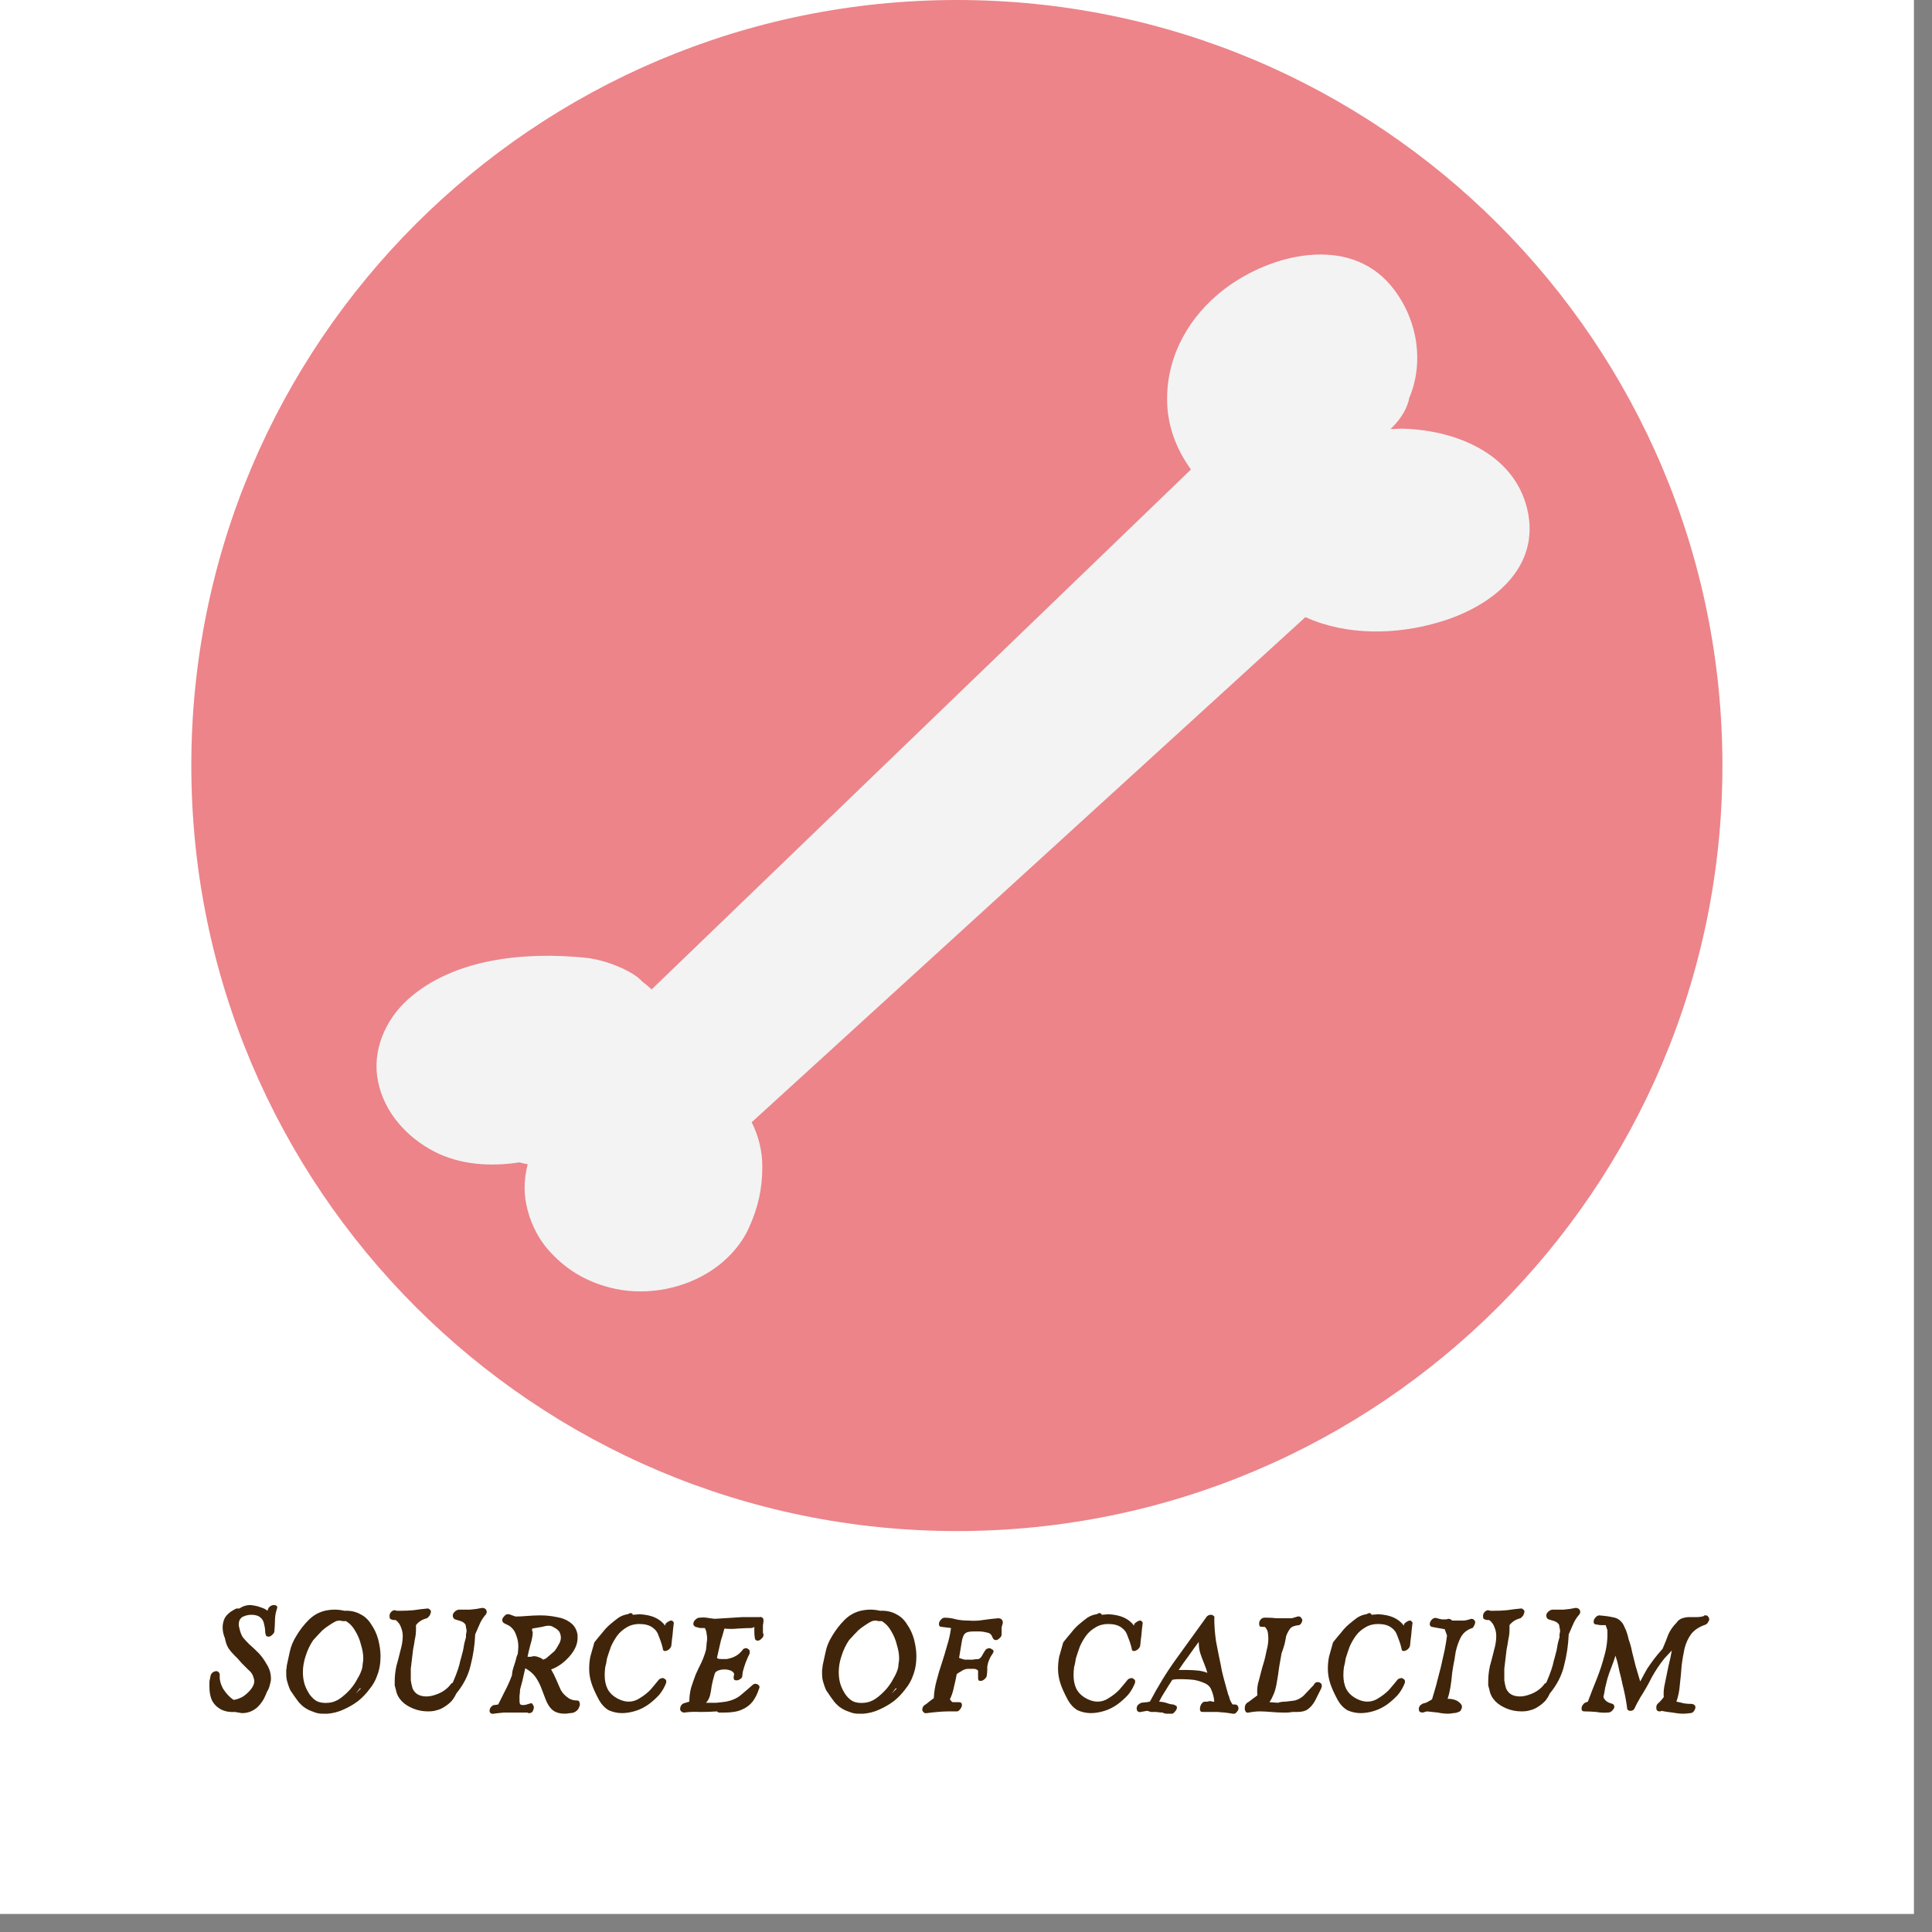 <svg version="1.0" preserveAspectRatio="xMidYMid meet" height="70" viewBox="0 0 52.5 52.5" zoomAndPan="magnify" width="70" xmlns:xlink="http://www.w3.org/1999/xlink" xmlns="http://www.w3.org/2000/svg"><rect x="0" y="0" width="52.5" height="52.5" fill="#808080" stroke="none"/><defs><g></g><clipPath id="6c678d99f6"><path clip-rule="nonzero" d="M 0 0 L 52.004 0 L 52.004 52.004 L 0 52.004 Z M 0 0"></path></clipPath><clipPath id="6fab4dbe70"><path clip-rule="nonzero" d="M 5.199 0 L 46.805 0 L 46.805 41.605 L 5.199 41.605 Z M 5.199 0"></path></clipPath><clipPath id="8f3f804471"><path clip-rule="nonzero" d="M 26.004 0 C 14.516 0 5.199 9.312 5.199 20.801 C 5.199 32.289 14.516 41.605 26.004 41.605 C 37.492 41.605 46.805 32.289 46.805 20.801 C 46.805 9.312 37.492 0 26.004 0 Z M 26.004 0"></path></clipPath><clipPath id="c7be909754"><path clip-rule="nonzero" d="M 10.102 6.375 L 42 6.375 L 42 35.352 L 10.102 35.352 Z M 10.102 6.375"></path></clipPath></defs><g clip-path="url(#6c678d99f6)"><path fill-rule="nonzero" fill-opacity="1" d="M 0 0 L 52.004 0 L 52.004 52.004 L 0 52.004 Z M 0 0" fill="#ffffff"></path><path fill-rule="nonzero" fill-opacity="1" d="M 0 0 L 52.004 0 L 52.004 52.004 L 0 52.004 Z M 0 0" fill="#ffffff"></path></g><g clip-path="url(#6fab4dbe70)"><g clip-path="url(#8f3f804471)"><path fill-rule="nonzero" fill-opacity="1" d="M 5.199 0 L 46.805 0 L 46.805 41.605 L 5.199 41.605 Z M 5.199 0" fill="#ec848a"></path></g></g><g clip-path="url(#c7be909754)"><path fill-rule="nonzero" fill-opacity="1" d="M 39.109 16.906 C 37.941 17.254 36.59 17.277 35.473 16.77 L 20.426 30.496 C 20.613 30.867 20.715 31.273 20.715 31.699 C 20.715 32.301 20.605 32.801 20.355 33.355 C 20.125 33.875 19.688 34.32 19.203 34.605 C 18.434 35.066 17.441 35.215 16.57 34.988 C 15.895 34.812 15.344 34.477 14.887 33.949 C 14.586 33.605 14.383 33.152 14.297 32.707 C 14.227 32.34 14.25 31.988 14.34 31.637 C 14.266 31.625 14.188 31.605 14.113 31.586 C 13.332 31.707 12.508 31.656 11.801 31.293 C 11.051 30.902 10.441 30.23 10.273 29.387 C 10.102 28.566 10.465 27.715 11.082 27.16 C 12.336 26.035 14.285 25.859 15.926 26.027 C 16.566 26.098 17.266 26.445 17.438 26.66 C 17.531 26.73 17.617 26.805 17.707 26.887 L 32.363 12.758 C 31.957 12.199 31.707 11.535 31.715 10.82 C 31.719 9.633 32.332 8.578 33.262 7.863 C 34.535 6.891 36.641 6.383 37.793 7.758 C 38.5 8.602 38.727 9.809 38.289 10.828 C 38.281 10.848 38.289 10.867 38.281 10.883 C 38.199 11.188 38.012 11.441 37.785 11.66 C 37.887 11.66 37.992 11.648 38.086 11.648 C 39.512 11.676 41.121 12.297 41.496 13.812 C 41.898 15.449 40.5 16.5 39.109 16.906 Z M 39.109 16.906" fill="#f3f3f3"></path></g><g fill-opacity="1" fill="#40250a"><g transform="translate(5.566, 46.521)"><g><path d="M 0.828 0 C 0.691 0.008 0.566 -0.008 0.453 -0.062 L 0.422 -0.078 C 0.316 -0.141 0.238 -0.223 0.188 -0.328 C 0.145 -0.43 0.125 -0.547 0.125 -0.672 C 0.125 -0.723 0.125 -0.773 0.125 -0.828 C 0.133 -0.879 0.145 -0.93 0.156 -0.984 C 0.164 -1.023 0.188 -1.055 0.219 -1.078 C 0.25 -1.098 0.281 -1.109 0.312 -1.109 C 0.344 -1.109 0.363 -1.098 0.375 -1.078 C 0.395 -1.066 0.406 -1.039 0.406 -1 C 0.395 -0.883 0.426 -0.758 0.5 -0.625 C 0.582 -0.5 0.676 -0.398 0.781 -0.328 C 0.852 -0.336 0.93 -0.363 1.016 -0.406 C 1.098 -0.457 1.172 -0.52 1.234 -0.594 C 1.305 -0.676 1.344 -0.758 1.344 -0.844 C 1.344 -0.863 1.336 -0.891 1.328 -0.922 C 1.305 -1.016 1.258 -1.086 1.188 -1.141 C 1.125 -1.203 1.062 -1.266 1 -1.328 L 0.891 -1.453 L 0.812 -1.531 C 0.75 -1.594 0.691 -1.66 0.641 -1.734 C 0.598 -1.805 0.566 -1.895 0.547 -2 C 0.504 -2.102 0.484 -2.203 0.484 -2.297 C 0.484 -2.391 0.504 -2.477 0.547 -2.562 C 0.598 -2.645 0.68 -2.719 0.797 -2.781 L 0.859 -2.812 L 0.938 -2.812 C 1.031 -2.875 1.129 -2.906 1.234 -2.906 C 1.348 -2.895 1.441 -2.875 1.516 -2.844 C 1.598 -2.82 1.66 -2.789 1.703 -2.75 L 1.719 -2.797 C 1.727 -2.828 1.75 -2.852 1.781 -2.875 C 1.812 -2.895 1.844 -2.906 1.875 -2.906 C 1.938 -2.906 1.969 -2.879 1.969 -2.828 C 1.969 -2.816 1.961 -2.805 1.953 -2.797 C 1.953 -2.785 1.953 -2.781 1.953 -2.781 C 1.922 -2.688 1.906 -2.586 1.906 -2.484 C 1.906 -2.391 1.898 -2.297 1.891 -2.203 C 1.891 -2.16 1.867 -2.125 1.828 -2.094 C 1.797 -2.062 1.766 -2.047 1.734 -2.047 C 1.711 -2.047 1.691 -2.051 1.672 -2.062 C 1.66 -2.082 1.648 -2.113 1.641 -2.156 C 1.641 -2.238 1.629 -2.316 1.609 -2.391 C 1.598 -2.461 1.566 -2.52 1.516 -2.562 C 1.461 -2.613 1.379 -2.641 1.266 -2.641 C 1.172 -2.641 1.086 -2.617 1.016 -2.578 C 0.953 -2.535 0.922 -2.469 0.922 -2.375 C 0.922 -2.352 0.926 -2.32 0.938 -2.281 C 0.957 -2.188 0.988 -2.102 1.031 -2.031 C 1.082 -1.969 1.141 -1.906 1.203 -1.844 C 1.266 -1.789 1.332 -1.727 1.406 -1.656 C 1.508 -1.562 1.598 -1.445 1.672 -1.312 C 1.754 -1.188 1.797 -1.051 1.797 -0.906 C 1.797 -0.852 1.785 -0.797 1.766 -0.734 C 1.754 -0.672 1.727 -0.609 1.688 -0.547 L 1.656 -0.469 C 1.602 -0.332 1.52 -0.211 1.406 -0.109 C 1.289 -0.016 1.16 0.031 1.016 0.031 C 0.984 0.031 0.953 0.023 0.922 0.016 C 0.891 0.016 0.859 0.008 0.828 0 Z M 0.828 0"></path></g></g><g transform="translate(7.653, 46.521)"><g><path d="M 1.25 0.047 C 1.195 0.047 1.148 0.047 1.109 0.047 C 1.023 0.047 0.945 0.031 0.875 0 C 0.781 -0.031 0.703 -0.066 0.641 -0.109 C 0.578 -0.148 0.516 -0.207 0.453 -0.281 C 0.391 -0.363 0.316 -0.469 0.234 -0.594 C 0.203 -0.664 0.176 -0.738 0.156 -0.812 C 0.133 -0.883 0.125 -0.961 0.125 -1.047 C 0.125 -1.078 0.125 -1.109 0.125 -1.141 C 0.133 -1.18 0.141 -1.223 0.141 -1.266 L 0.219 -1.625 C 0.25 -1.781 0.312 -1.93 0.406 -2.078 C 0.5 -2.234 0.609 -2.375 0.734 -2.5 C 0.859 -2.625 1.004 -2.707 1.172 -2.75 C 1.266 -2.77 1.352 -2.781 1.438 -2.781 C 1.531 -2.781 1.617 -2.77 1.703 -2.75 C 1.867 -2.758 2.016 -2.727 2.141 -2.656 C 2.266 -2.594 2.363 -2.5 2.438 -2.375 C 2.52 -2.258 2.582 -2.125 2.625 -1.969 C 2.664 -1.812 2.688 -1.66 2.688 -1.516 C 2.688 -1.316 2.656 -1.141 2.594 -0.984 C 2.551 -0.859 2.484 -0.738 2.391 -0.625 C 2.305 -0.508 2.203 -0.398 2.078 -0.297 C 1.953 -0.203 1.816 -0.125 1.672 -0.062 C 1.535 0 1.395 0.035 1.25 0.047 Z M 1.281 -0.25 C 1.383 -0.258 1.484 -0.297 1.578 -0.359 C 1.68 -0.43 1.773 -0.516 1.859 -0.609 C 1.941 -0.703 2.008 -0.801 2.062 -0.906 C 2.125 -1.008 2.164 -1.102 2.188 -1.188 C 2.195 -1.227 2.203 -1.27 2.203 -1.312 C 2.211 -1.352 2.219 -1.398 2.219 -1.453 C 2.219 -1.578 2.195 -1.703 2.156 -1.828 C 2.125 -1.961 2.07 -2.086 2 -2.203 C 1.938 -2.316 1.852 -2.406 1.75 -2.469 C 1.719 -2.469 1.688 -2.469 1.656 -2.469 C 1.625 -2.477 1.598 -2.484 1.578 -2.484 C 1.547 -2.484 1.516 -2.477 1.484 -2.469 C 1.453 -2.457 1.406 -2.43 1.344 -2.391 C 1.258 -2.336 1.18 -2.281 1.109 -2.219 C 1.047 -2.156 0.961 -2.066 0.859 -1.953 C 0.773 -1.828 0.707 -1.688 0.656 -1.531 C 0.602 -1.375 0.578 -1.223 0.578 -1.078 C 0.578 -0.961 0.594 -0.852 0.625 -0.75 C 0.656 -0.656 0.703 -0.562 0.766 -0.469 C 0.836 -0.375 0.91 -0.312 0.984 -0.281 C 1.066 -0.25 1.164 -0.238 1.281 -0.25 Z M 2.016 -0.5 C 2.047 -0.531 2.07 -0.555 2.094 -0.578 C 2.113 -0.598 2.133 -0.617 2.156 -0.641 L 2.125 -0.641 Z M 2.016 -0.5"></path></g></g></g><g fill-opacity="1" fill="#40250a"><g transform="translate(10.46, 46.521)"><g><path d="M 1.641 -0.156 C 1.566 -0.102 1.488 -0.066 1.406 -0.047 C 1.332 -0.023 1.254 -0.016 1.172 -0.016 C 1.035 -0.016 0.898 -0.039 0.766 -0.094 C 0.641 -0.145 0.535 -0.211 0.453 -0.297 C 0.367 -0.391 0.316 -0.492 0.297 -0.609 C 0.285 -0.648 0.273 -0.688 0.266 -0.719 C 0.266 -0.758 0.266 -0.801 0.266 -0.844 C 0.266 -0.969 0.281 -1.102 0.312 -1.25 C 0.352 -1.395 0.391 -1.535 0.422 -1.672 C 0.461 -1.805 0.484 -1.938 0.484 -2.062 C 0.484 -2.145 0.469 -2.223 0.438 -2.297 C 0.414 -2.367 0.375 -2.43 0.312 -2.484 L 0.281 -2.5 L 0.219 -2.5 C 0.188 -2.508 0.16 -2.52 0.141 -2.531 C 0.129 -2.551 0.125 -2.578 0.125 -2.609 C 0.125 -2.641 0.133 -2.672 0.156 -2.703 C 0.188 -2.742 0.223 -2.766 0.266 -2.766 C 0.297 -2.754 0.32 -2.75 0.344 -2.75 C 0.363 -2.75 0.391 -2.75 0.422 -2.75 C 0.535 -2.75 0.656 -2.754 0.781 -2.766 C 0.906 -2.785 1.031 -2.801 1.156 -2.812 C 1.188 -2.812 1.207 -2.801 1.219 -2.781 C 1.238 -2.77 1.25 -2.754 1.25 -2.734 C 1.25 -2.703 1.238 -2.664 1.219 -2.625 C 1.195 -2.594 1.172 -2.566 1.141 -2.547 C 1.016 -2.516 0.914 -2.453 0.844 -2.359 C 0.844 -2.336 0.844 -2.316 0.844 -2.297 C 0.844 -2.273 0.844 -2.254 0.844 -2.234 C 0.844 -2.141 0.832 -2.051 0.812 -1.969 C 0.801 -1.883 0.785 -1.797 0.766 -1.703 L 0.719 -1.312 C 0.719 -1.281 0.711 -1.238 0.703 -1.188 C 0.703 -1.145 0.703 -1.094 0.703 -1.031 C 0.703 -0.977 0.703 -0.922 0.703 -0.859 C 0.711 -0.797 0.727 -0.723 0.75 -0.641 C 0.789 -0.555 0.844 -0.5 0.906 -0.469 C 0.969 -0.438 1.039 -0.422 1.125 -0.422 C 1.207 -0.422 1.289 -0.438 1.375 -0.469 C 1.469 -0.5 1.551 -0.539 1.625 -0.594 C 1.695 -0.645 1.754 -0.703 1.797 -0.766 L 1.844 -0.797 C 1.906 -0.941 1.953 -1.062 1.984 -1.156 C 2.016 -1.25 2.035 -1.328 2.047 -1.391 C 2.066 -1.453 2.082 -1.508 2.094 -1.562 C 2.113 -1.625 2.129 -1.691 2.141 -1.766 C 2.148 -1.836 2.172 -1.926 2.203 -2.031 C 2.203 -2.051 2.203 -2.078 2.203 -2.109 C 2.211 -2.141 2.219 -2.172 2.219 -2.203 C 2.219 -2.234 2.211 -2.266 2.203 -2.297 C 2.203 -2.328 2.195 -2.352 2.188 -2.375 C 2.164 -2.414 2.125 -2.445 2.062 -2.469 C 2 -2.488 1.945 -2.504 1.906 -2.516 C 1.863 -2.535 1.844 -2.57 1.844 -2.625 C 1.844 -2.656 1.859 -2.688 1.891 -2.719 C 1.922 -2.75 1.957 -2.77 2 -2.781 C 2.102 -2.781 2.207 -2.781 2.312 -2.781 C 2.426 -2.789 2.535 -2.805 2.641 -2.828 C 2.68 -2.828 2.711 -2.816 2.734 -2.797 C 2.754 -2.773 2.766 -2.75 2.766 -2.719 C 2.766 -2.688 2.754 -2.66 2.734 -2.641 C 2.66 -2.555 2.602 -2.461 2.562 -2.359 C 2.52 -2.266 2.484 -2.18 2.453 -2.109 C 2.441 -1.816 2.398 -1.535 2.328 -1.266 C 2.266 -0.992 2.133 -0.738 1.938 -0.5 C 1.906 -0.426 1.863 -0.359 1.812 -0.297 C 1.758 -0.242 1.703 -0.195 1.641 -0.156 Z M 1.641 -0.156"></path></g></g></g><g fill-opacity="1" fill="#40250a"><g transform="translate(13.179, 46.521)"><g><path d="M 0.234 0.047 C 0.203 0.055 0.176 0.051 0.156 0.031 C 0.133 0.02 0.125 0 0.125 -0.031 C 0.125 -0.062 0.133 -0.094 0.156 -0.125 C 0.188 -0.164 0.219 -0.188 0.25 -0.188 L 0.359 -0.203 C 0.422 -0.328 0.484 -0.453 0.547 -0.578 C 0.617 -0.711 0.68 -0.852 0.734 -1 C 0.734 -1.02 0.738 -1.062 0.75 -1.125 C 0.77 -1.195 0.789 -1.266 0.812 -1.328 C 0.832 -1.391 0.848 -1.445 0.859 -1.5 C 0.879 -1.551 0.891 -1.578 0.891 -1.578 C 0.898 -1.648 0.906 -1.719 0.906 -1.781 C 0.906 -1.895 0.883 -2 0.844 -2.094 C 0.812 -2.195 0.75 -2.281 0.656 -2.344 L 0.531 -2.406 C 0.488 -2.426 0.469 -2.457 0.469 -2.5 C 0.469 -2.531 0.484 -2.562 0.516 -2.594 C 0.547 -2.633 0.578 -2.656 0.609 -2.656 C 0.617 -2.656 0.633 -2.656 0.656 -2.656 L 0.828 -2.594 C 0.922 -2.594 1.023 -2.598 1.141 -2.609 C 1.254 -2.617 1.375 -2.625 1.5 -2.625 C 1.656 -2.625 1.805 -2.609 1.953 -2.578 C 2.098 -2.555 2.223 -2.504 2.328 -2.422 C 2.43 -2.348 2.492 -2.238 2.516 -2.094 C 2.516 -2.082 2.516 -2.066 2.516 -2.047 C 2.516 -2.035 2.516 -2.023 2.516 -2.016 C 2.516 -1.891 2.477 -1.77 2.406 -1.656 C 2.332 -1.539 2.238 -1.438 2.125 -1.344 C 2.02 -1.258 1.91 -1.195 1.797 -1.156 C 1.848 -1.07 1.895 -0.977 1.938 -0.875 C 1.977 -0.781 2.02 -0.688 2.062 -0.594 C 2.113 -0.508 2.176 -0.441 2.25 -0.391 C 2.32 -0.336 2.406 -0.312 2.5 -0.312 C 2.531 -0.312 2.551 -0.301 2.562 -0.281 C 2.57 -0.258 2.578 -0.238 2.578 -0.219 C 2.578 -0.195 2.578 -0.188 2.578 -0.188 C 2.555 -0.102 2.52 -0.047 2.469 -0.016 C 2.426 0.016 2.375 0.031 2.312 0.031 C 2.258 0.039 2.211 0.047 2.172 0.047 C 2.035 0.047 1.926 0.016 1.844 -0.047 C 1.758 -0.117 1.691 -0.223 1.641 -0.359 C 1.598 -0.473 1.555 -0.582 1.516 -0.688 C 1.473 -0.789 1.422 -0.883 1.359 -0.969 C 1.297 -1.051 1.207 -1.125 1.094 -1.188 L 1.016 -0.844 L 0.953 -0.609 C 0.953 -0.547 0.945 -0.488 0.938 -0.438 C 0.938 -0.383 0.938 -0.344 0.938 -0.312 C 0.938 -0.27 0.941 -0.238 0.953 -0.219 C 0.961 -0.195 0.992 -0.188 1.047 -0.188 C 1.086 -0.188 1.148 -0.203 1.234 -0.234 C 1.266 -0.242 1.285 -0.234 1.297 -0.203 C 1.316 -0.18 1.328 -0.156 1.328 -0.125 C 1.328 -0.094 1.316 -0.055 1.297 -0.016 C 1.273 0.016 1.242 0.031 1.203 0.031 C 1.191 0.031 1.18 0.031 1.172 0.031 C 1.172 0.031 1.164 0.023 1.156 0.016 L 1.016 0.016 C 0.984 0.016 0.945 0.016 0.906 0.016 C 0.875 0.016 0.836 0.016 0.797 0.016 C 0.703 0.016 0.609 0.016 0.516 0.016 C 0.422 0.023 0.328 0.035 0.234 0.047 Z M 1.578 -1.422 L 1.656 -1.453 L 1.891 -1.656 C 1.93 -1.707 1.969 -1.766 2 -1.828 C 2.039 -1.891 2.062 -1.953 2.062 -2.016 C 2.062 -2.078 2.047 -2.133 2.016 -2.188 C 1.973 -2.238 1.926 -2.273 1.875 -2.297 C 1.832 -2.328 1.785 -2.344 1.734 -2.344 C 1.68 -2.344 1.617 -2.332 1.547 -2.312 C 1.473 -2.301 1.383 -2.285 1.281 -2.266 C 1.281 -2.242 1.281 -2.223 1.281 -2.203 C 1.289 -2.191 1.297 -2.18 1.297 -2.172 C 1.297 -2.066 1.273 -1.953 1.234 -1.828 C 1.203 -1.711 1.176 -1.602 1.156 -1.5 C 1.188 -1.5 1.219 -1.5 1.25 -1.5 C 1.281 -1.508 1.305 -1.516 1.328 -1.516 C 1.379 -1.516 1.426 -1.504 1.469 -1.484 C 1.508 -1.473 1.547 -1.453 1.578 -1.422 Z M 1.578 -1.422"></path></g></g></g><g fill-opacity="1" fill="#40250a"><g transform="translate(15.885, 46.521)"><g><path d="M 0.391 -0.328 C 0.297 -0.504 0.227 -0.656 0.188 -0.781 C 0.145 -0.914 0.125 -1.047 0.125 -1.172 C 0.125 -1.273 0.133 -1.383 0.156 -1.5 C 0.188 -1.613 0.223 -1.742 0.266 -1.891 L 0.328 -1.969 C 0.367 -2.02 0.422 -2.082 0.484 -2.156 C 0.547 -2.238 0.613 -2.312 0.688 -2.375 C 0.77 -2.445 0.848 -2.508 0.922 -2.562 C 1.004 -2.613 1.086 -2.645 1.172 -2.656 C 1.211 -2.676 1.238 -2.688 1.25 -2.688 C 1.281 -2.688 1.301 -2.672 1.312 -2.641 L 1.5 -2.656 C 1.676 -2.645 1.816 -2.613 1.922 -2.562 C 2.035 -2.508 2.125 -2.438 2.188 -2.344 C 2.188 -2.383 2.207 -2.414 2.25 -2.438 C 2.289 -2.469 2.328 -2.484 2.359 -2.484 C 2.379 -2.484 2.395 -2.473 2.406 -2.453 C 2.426 -2.441 2.43 -2.422 2.422 -2.391 C 2.41 -2.297 2.398 -2.195 2.391 -2.094 C 2.379 -2 2.367 -1.906 2.359 -1.812 C 2.359 -1.781 2.336 -1.742 2.297 -1.703 C 2.254 -1.672 2.219 -1.656 2.188 -1.656 C 2.145 -1.656 2.125 -1.68 2.125 -1.734 C 2.094 -1.859 2.055 -1.969 2.016 -2.062 C 1.984 -2.164 1.926 -2.242 1.844 -2.297 C 1.758 -2.359 1.641 -2.391 1.484 -2.391 C 1.359 -2.391 1.242 -2.359 1.141 -2.297 C 1.047 -2.242 0.961 -2.172 0.891 -2.078 C 0.828 -1.992 0.77 -1.895 0.719 -1.781 C 0.676 -1.664 0.641 -1.555 0.609 -1.453 C 0.598 -1.367 0.582 -1.289 0.562 -1.219 C 0.551 -1.145 0.547 -1.07 0.547 -1 C 0.547 -0.863 0.57 -0.738 0.625 -0.625 C 0.688 -0.508 0.789 -0.414 0.938 -0.344 C 1.031 -0.301 1.117 -0.281 1.203 -0.281 C 1.305 -0.281 1.406 -0.312 1.5 -0.375 C 1.602 -0.438 1.695 -0.508 1.781 -0.594 C 1.863 -0.688 1.941 -0.781 2.016 -0.875 C 2.035 -0.895 2.051 -0.906 2.062 -0.906 C 2.082 -0.914 2.102 -0.922 2.125 -0.922 C 2.145 -0.922 2.164 -0.91 2.188 -0.891 C 2.207 -0.879 2.219 -0.863 2.219 -0.844 C 2.219 -0.82 2.219 -0.805 2.219 -0.797 C 2.176 -0.68 2.113 -0.57 2.031 -0.469 C 1.945 -0.375 1.848 -0.285 1.734 -0.203 C 1.629 -0.129 1.516 -0.07 1.391 -0.031 C 1.266 0.008 1.141 0.031 1.016 0.031 C 0.891 0.031 0.77 0.004 0.656 -0.047 C 0.551 -0.109 0.461 -0.203 0.391 -0.328 Z M 0.391 -0.328"></path></g></g></g><g fill-opacity="1" fill="#40250a"><g transform="translate(18.357, 46.521)"><g><path d="M 0.234 0.016 C 0.203 0.016 0.176 0.004 0.156 -0.016 C 0.133 -0.035 0.125 -0.055 0.125 -0.078 C 0.125 -0.148 0.156 -0.203 0.219 -0.234 L 0.375 -0.281 C 0.375 -0.414 0.391 -0.539 0.422 -0.656 C 0.461 -0.781 0.504 -0.898 0.547 -1.016 C 0.598 -1.129 0.648 -1.238 0.703 -1.344 C 0.754 -1.457 0.797 -1.57 0.828 -1.688 C 0.836 -1.758 0.844 -1.816 0.844 -1.859 C 0.852 -1.91 0.859 -1.957 0.859 -2 C 0.859 -2.039 0.852 -2.082 0.844 -2.125 C 0.844 -2.164 0.828 -2.219 0.797 -2.281 C 0.754 -2.281 0.711 -2.281 0.672 -2.281 C 0.629 -2.289 0.586 -2.301 0.547 -2.312 C 0.504 -2.332 0.484 -2.359 0.484 -2.391 C 0.484 -2.43 0.5 -2.469 0.531 -2.5 C 0.57 -2.539 0.609 -2.562 0.641 -2.562 C 0.711 -2.57 0.781 -2.57 0.844 -2.562 C 0.914 -2.551 0.988 -2.539 1.062 -2.531 L 1.812 -2.578 C 1.852 -2.578 1.895 -2.578 1.938 -2.578 C 1.977 -2.578 2.02 -2.578 2.062 -2.578 C 2.102 -2.578 2.141 -2.578 2.172 -2.578 C 2.203 -2.578 2.238 -2.578 2.281 -2.578 C 2.312 -2.586 2.336 -2.582 2.359 -2.562 C 2.379 -2.551 2.391 -2.523 2.391 -2.484 C 2.391 -2.441 2.383 -2.398 2.375 -2.359 C 2.375 -2.316 2.375 -2.27 2.375 -2.219 C 2.375 -2.195 2.375 -2.176 2.375 -2.156 C 2.383 -2.133 2.391 -2.113 2.391 -2.094 C 2.391 -2.051 2.367 -2.016 2.328 -1.984 C 2.297 -1.953 2.266 -1.938 2.234 -1.938 C 2.191 -1.938 2.164 -1.957 2.156 -2 C 2.145 -2.062 2.141 -2.125 2.141 -2.188 C 2.141 -2.207 2.141 -2.227 2.141 -2.25 C 2.141 -2.27 2.141 -2.289 2.141 -2.312 C 2.109 -2.289 2.078 -2.281 2.047 -2.281 C 1.93 -2.281 1.812 -2.273 1.688 -2.266 C 1.57 -2.254 1.453 -2.254 1.328 -2.266 C 1.305 -2.191 1.285 -2.117 1.266 -2.047 C 1.242 -1.984 1.223 -1.906 1.203 -1.812 C 1.18 -1.719 1.156 -1.602 1.125 -1.469 C 1.145 -1.445 1.191 -1.438 1.266 -1.438 C 1.285 -1.438 1.305 -1.438 1.328 -1.438 C 1.348 -1.438 1.367 -1.438 1.391 -1.438 C 1.492 -1.457 1.57 -1.484 1.625 -1.516 C 1.688 -1.547 1.75 -1.598 1.812 -1.672 C 1.832 -1.711 1.867 -1.734 1.922 -1.734 C 1.941 -1.734 1.961 -1.723 1.984 -1.703 C 2.004 -1.691 2.016 -1.672 2.016 -1.641 C 2.016 -1.617 2.016 -1.602 2.016 -1.594 C 1.973 -1.508 1.938 -1.426 1.906 -1.344 C 1.875 -1.258 1.848 -1.176 1.828 -1.094 L 1.812 -0.969 C 1.812 -0.938 1.789 -0.91 1.75 -0.891 C 1.719 -0.867 1.688 -0.859 1.656 -0.859 C 1.633 -0.859 1.613 -0.863 1.594 -0.875 C 1.582 -0.895 1.578 -0.922 1.578 -0.953 L 1.594 -1.031 C 1.582 -1.07 1.551 -1.102 1.5 -1.125 C 1.445 -1.145 1.391 -1.156 1.328 -1.156 C 1.266 -1.156 1.207 -1.145 1.156 -1.125 C 1.102 -1.102 1.07 -1.07 1.062 -1.031 C 1.031 -0.926 1.004 -0.82 0.984 -0.719 C 0.973 -0.625 0.957 -0.535 0.938 -0.453 C 0.914 -0.367 0.879 -0.301 0.828 -0.25 C 0.922 -0.25 1.016 -0.25 1.109 -0.25 C 1.203 -0.258 1.289 -0.27 1.375 -0.281 C 1.531 -0.312 1.66 -0.367 1.766 -0.453 C 1.879 -0.547 1.988 -0.641 2.094 -0.734 C 2.113 -0.754 2.141 -0.766 2.172 -0.766 C 2.203 -0.766 2.227 -0.754 2.25 -0.734 C 2.27 -0.723 2.281 -0.703 2.281 -0.672 C 2.281 -0.648 2.273 -0.633 2.266 -0.625 C 2.223 -0.488 2.164 -0.375 2.094 -0.281 C 2.02 -0.188 1.922 -0.113 1.797 -0.062 C 1.68 -0.008 1.523 0.016 1.328 0.016 C 1.305 0.016 1.285 0.016 1.266 0.016 C 1.242 0.016 1.219 0.016 1.188 0.016 C 1.164 0.016 1.145 0.004 1.125 -0.016 C 0.977 -0.004 0.828 0 0.672 0 C 0.523 -0.008 0.379 -0.004 0.234 0.016 Z M 0.234 0.016"></path></g></g></g><g fill-opacity="1" fill="#40250a"><g transform="translate(20.875, 46.521)"><g></g></g></g><g fill-opacity="1" fill="#40250a"><g transform="translate(22.214, 46.521)"><g><path d="M 1.25 0.047 C 1.195 0.047 1.148 0.047 1.109 0.047 C 1.023 0.047 0.945 0.031 0.875 0 C 0.781 -0.031 0.703 -0.066 0.641 -0.109 C 0.578 -0.148 0.516 -0.207 0.453 -0.281 C 0.391 -0.363 0.316 -0.469 0.234 -0.594 C 0.203 -0.664 0.176 -0.738 0.156 -0.812 C 0.133 -0.883 0.125 -0.961 0.125 -1.047 C 0.125 -1.078 0.125 -1.109 0.125 -1.141 C 0.133 -1.18 0.141 -1.223 0.141 -1.266 L 0.219 -1.625 C 0.25 -1.781 0.312 -1.93 0.406 -2.078 C 0.5 -2.234 0.609 -2.375 0.734 -2.5 C 0.859 -2.625 1.004 -2.707 1.172 -2.75 C 1.266 -2.77 1.352 -2.781 1.438 -2.781 C 1.531 -2.781 1.617 -2.77 1.703 -2.75 C 1.867 -2.758 2.016 -2.727 2.141 -2.656 C 2.266 -2.594 2.363 -2.5 2.438 -2.375 C 2.52 -2.258 2.582 -2.125 2.625 -1.969 C 2.664 -1.812 2.688 -1.66 2.688 -1.516 C 2.688 -1.316 2.656 -1.141 2.594 -0.984 C 2.551 -0.859 2.484 -0.738 2.391 -0.625 C 2.305 -0.508 2.203 -0.398 2.078 -0.297 C 1.953 -0.203 1.816 -0.125 1.672 -0.062 C 1.535 0 1.395 0.035 1.25 0.047 Z M 1.281 -0.25 C 1.383 -0.258 1.484 -0.297 1.578 -0.359 C 1.68 -0.43 1.773 -0.516 1.859 -0.609 C 1.941 -0.703 2.008 -0.801 2.062 -0.906 C 2.125 -1.008 2.164 -1.102 2.188 -1.188 C 2.195 -1.227 2.203 -1.27 2.203 -1.312 C 2.211 -1.352 2.219 -1.398 2.219 -1.453 C 2.219 -1.578 2.195 -1.703 2.156 -1.828 C 2.125 -1.961 2.07 -2.086 2 -2.203 C 1.938 -2.316 1.852 -2.406 1.75 -2.469 C 1.719 -2.469 1.688 -2.469 1.656 -2.469 C 1.625 -2.477 1.598 -2.484 1.578 -2.484 C 1.547 -2.484 1.516 -2.477 1.484 -2.469 C 1.453 -2.457 1.406 -2.43 1.344 -2.391 C 1.258 -2.336 1.18 -2.281 1.109 -2.219 C 1.047 -2.156 0.961 -2.066 0.859 -1.953 C 0.773 -1.828 0.707 -1.688 0.656 -1.531 C 0.602 -1.375 0.578 -1.223 0.578 -1.078 C 0.578 -0.961 0.594 -0.852 0.625 -0.75 C 0.656 -0.656 0.703 -0.562 0.766 -0.469 C 0.836 -0.375 0.91 -0.312 0.984 -0.281 C 1.066 -0.25 1.164 -0.238 1.281 -0.25 Z M 2.016 -0.5 C 2.047 -0.531 2.07 -0.555 2.094 -0.578 C 2.113 -0.598 2.133 -0.617 2.156 -0.641 L 2.125 -0.641 Z M 2.016 -0.5"></path></g></g></g><g fill-opacity="1" fill="#40250a"><g transform="translate(24.937, 46.521)"><g><path d="M 0.25 0.031 C 0.207 0.039 0.176 0.031 0.156 0 C 0.133 -0.02 0.125 -0.039 0.125 -0.062 C 0.125 -0.113 0.145 -0.156 0.188 -0.188 C 0.238 -0.219 0.281 -0.25 0.312 -0.281 C 0.352 -0.312 0.395 -0.344 0.438 -0.375 C 0.445 -0.539 0.473 -0.703 0.516 -0.859 C 0.555 -1.016 0.602 -1.172 0.656 -1.328 C 0.707 -1.484 0.754 -1.641 0.797 -1.797 C 0.848 -1.953 0.883 -2.113 0.906 -2.281 L 0.656 -2.312 C 0.602 -2.312 0.578 -2.336 0.578 -2.391 C 0.578 -2.43 0.594 -2.469 0.625 -2.5 C 0.656 -2.539 0.691 -2.562 0.734 -2.562 C 0.836 -2.562 0.941 -2.547 1.047 -2.516 C 1.16 -2.492 1.27 -2.484 1.375 -2.484 C 1.52 -2.473 1.656 -2.477 1.781 -2.5 C 1.914 -2.52 2.051 -2.535 2.188 -2.547 C 2.227 -2.547 2.258 -2.535 2.281 -2.516 C 2.301 -2.492 2.312 -2.469 2.312 -2.438 C 2.312 -2.426 2.312 -2.414 2.312 -2.406 C 2.301 -2.375 2.289 -2.336 2.281 -2.297 C 2.281 -2.266 2.281 -2.234 2.281 -2.203 C 2.281 -2.191 2.281 -2.176 2.281 -2.156 C 2.281 -2.133 2.281 -2.117 2.281 -2.109 C 2.281 -2.066 2.258 -2.031 2.219 -2 C 2.188 -1.969 2.156 -1.953 2.125 -1.953 C 2.082 -1.953 2.051 -1.977 2.031 -2.031 C 2.008 -2.102 1.961 -2.145 1.891 -2.156 C 1.816 -2.176 1.742 -2.188 1.672 -2.188 C 1.641 -2.188 1.609 -2.188 1.578 -2.188 C 1.555 -2.188 1.535 -2.188 1.516 -2.188 C 1.41 -2.188 1.336 -2.172 1.297 -2.141 C 1.254 -2.109 1.223 -2.039 1.203 -1.938 L 1.125 -1.469 C 1.188 -1.445 1.238 -1.43 1.281 -1.422 C 1.32 -1.422 1.359 -1.422 1.391 -1.422 C 1.422 -1.422 1.457 -1.422 1.5 -1.422 C 1.539 -1.43 1.594 -1.438 1.656 -1.438 C 1.695 -1.457 1.727 -1.488 1.75 -1.531 C 1.77 -1.57 1.801 -1.625 1.844 -1.688 C 1.863 -1.707 1.879 -1.719 1.891 -1.719 C 1.91 -1.727 1.926 -1.734 1.938 -1.734 C 1.969 -1.734 1.992 -1.723 2.016 -1.703 C 2.047 -1.691 2.062 -1.672 2.062 -1.641 C 2.062 -1.629 2.055 -1.617 2.047 -1.609 C 2.047 -1.598 2.039 -1.586 2.031 -1.578 C 1.957 -1.473 1.91 -1.359 1.891 -1.234 C 1.891 -1.203 1.891 -1.172 1.891 -1.141 C 1.891 -1.086 1.883 -1.031 1.875 -0.969 C 1.863 -0.938 1.836 -0.906 1.797 -0.875 C 1.766 -0.852 1.734 -0.844 1.703 -0.844 C 1.66 -0.844 1.641 -0.867 1.641 -0.922 C 1.641 -0.941 1.641 -0.957 1.641 -0.969 C 1.641 -0.988 1.641 -1.008 1.641 -1.031 C 1.641 -1.051 1.641 -1.066 1.641 -1.078 C 1.641 -1.098 1.641 -1.113 1.641 -1.125 C 1.617 -1.145 1.602 -1.156 1.594 -1.156 C 1.582 -1.164 1.562 -1.172 1.531 -1.172 C 1.5 -1.172 1.438 -1.172 1.344 -1.172 C 1.281 -1.16 1.227 -1.141 1.188 -1.109 C 1.145 -1.086 1.102 -1.062 1.062 -1.031 C 1.039 -0.914 1.016 -0.797 0.984 -0.672 C 0.961 -0.555 0.926 -0.445 0.875 -0.344 C 0.906 -0.301 0.93 -0.273 0.953 -0.266 C 0.984 -0.266 1.039 -0.266 1.125 -0.266 C 1.176 -0.266 1.203 -0.238 1.203 -0.188 C 1.203 -0.156 1.188 -0.117 1.156 -0.078 C 1.133 -0.047 1.109 -0.023 1.078 -0.016 C 1.023 -0.016 0.977 -0.016 0.938 -0.016 C 0.914 -0.016 0.895 -0.016 0.875 -0.016 C 0.863 -0.016 0.848 -0.016 0.828 -0.016 C 0.734 -0.016 0.633 -0.008 0.531 0 C 0.438 0.008 0.344 0.02 0.25 0.031 Z M 0.25 0.031"></path></g></g></g><g fill-opacity="1" fill="#40250a"><g transform="translate(27.287, 46.521)"><g></g></g></g><g fill-opacity="1" fill="#40250a"><g transform="translate(28.626, 46.521)"><g><path d="M 0.391 -0.328 C 0.297 -0.504 0.227 -0.656 0.188 -0.781 C 0.145 -0.914 0.125 -1.047 0.125 -1.172 C 0.125 -1.273 0.133 -1.383 0.156 -1.5 C 0.188 -1.613 0.223 -1.742 0.266 -1.891 L 0.328 -1.969 C 0.367 -2.02 0.422 -2.082 0.484 -2.156 C 0.547 -2.238 0.613 -2.312 0.688 -2.375 C 0.77 -2.445 0.848 -2.508 0.922 -2.562 C 1.004 -2.613 1.086 -2.645 1.172 -2.656 C 1.211 -2.676 1.238 -2.688 1.25 -2.688 C 1.281 -2.688 1.301 -2.672 1.312 -2.641 L 1.5 -2.656 C 1.676 -2.645 1.816 -2.613 1.922 -2.562 C 2.035 -2.508 2.125 -2.438 2.188 -2.344 C 2.188 -2.383 2.207 -2.414 2.25 -2.438 C 2.289 -2.469 2.328 -2.484 2.359 -2.484 C 2.379 -2.484 2.395 -2.473 2.406 -2.453 C 2.426 -2.441 2.43 -2.422 2.422 -2.391 C 2.41 -2.297 2.398 -2.195 2.391 -2.094 C 2.379 -2 2.367 -1.906 2.359 -1.812 C 2.359 -1.781 2.336 -1.742 2.297 -1.703 C 2.254 -1.672 2.219 -1.656 2.188 -1.656 C 2.145 -1.656 2.125 -1.68 2.125 -1.734 C 2.094 -1.859 2.055 -1.969 2.016 -2.062 C 1.984 -2.164 1.926 -2.242 1.844 -2.297 C 1.758 -2.359 1.641 -2.391 1.484 -2.391 C 1.359 -2.391 1.242 -2.359 1.141 -2.297 C 1.047 -2.242 0.961 -2.172 0.891 -2.078 C 0.828 -1.992 0.77 -1.895 0.719 -1.781 C 0.676 -1.664 0.641 -1.555 0.609 -1.453 C 0.598 -1.367 0.582 -1.289 0.562 -1.219 C 0.551 -1.145 0.547 -1.07 0.547 -1 C 0.547 -0.863 0.57 -0.738 0.625 -0.625 C 0.688 -0.508 0.789 -0.414 0.938 -0.344 C 1.031 -0.301 1.117 -0.281 1.203 -0.281 C 1.305 -0.281 1.406 -0.312 1.5 -0.375 C 1.602 -0.438 1.695 -0.508 1.781 -0.594 C 1.863 -0.688 1.941 -0.781 2.016 -0.875 C 2.035 -0.895 2.051 -0.906 2.062 -0.906 C 2.082 -0.914 2.102 -0.922 2.125 -0.922 C 2.145 -0.922 2.164 -0.91 2.188 -0.891 C 2.207 -0.879 2.219 -0.863 2.219 -0.844 C 2.219 -0.82 2.219 -0.805 2.219 -0.797 C 2.176 -0.68 2.113 -0.57 2.031 -0.469 C 1.945 -0.375 1.848 -0.285 1.734 -0.203 C 1.629 -0.129 1.516 -0.07 1.391 -0.031 C 1.266 0.008 1.141 0.031 1.016 0.031 C 0.891 0.031 0.77 0.004 0.656 -0.047 C 0.551 -0.109 0.461 -0.203 0.391 -0.328 Z M 0.391 -0.328"></path></g></g></g><g fill-opacity="1" fill="#40250a"><g transform="translate(30.763, 46.521)"><g><path d="M 1.062 0.047 L 0.922 0.047 L 0.859 0.031 L 0.828 0.016 C 0.773 0.016 0.719 0.008 0.656 0 C 0.602 0 0.555 0 0.516 0 C 0.473 -0.008 0.457 -0.016 0.469 -0.016 L 0.406 -0.031 L 0.234 0 C 0.203 0.008 0.176 0.004 0.156 -0.016 C 0.133 -0.035 0.125 -0.062 0.125 -0.094 C 0.125 -0.125 0.133 -0.156 0.156 -0.188 C 0.188 -0.219 0.219 -0.238 0.25 -0.25 C 0.32 -0.258 0.375 -0.266 0.406 -0.266 C 0.438 -0.273 0.461 -0.281 0.484 -0.281 C 0.703 -0.695 0.945 -1.094 1.219 -1.469 C 1.488 -1.844 1.758 -2.219 2.031 -2.594 C 2.062 -2.625 2.098 -2.641 2.141 -2.641 C 2.172 -2.641 2.195 -2.629 2.219 -2.609 C 2.238 -2.598 2.242 -2.57 2.234 -2.531 C 2.234 -2.344 2.25 -2.141 2.281 -1.922 C 2.32 -1.711 2.363 -1.504 2.406 -1.297 C 2.426 -1.172 2.453 -1.051 2.484 -0.938 C 2.516 -0.82 2.547 -0.707 2.578 -0.594 C 2.586 -0.57 2.598 -0.535 2.609 -0.484 C 2.629 -0.441 2.645 -0.395 2.656 -0.344 C 2.676 -0.289 2.703 -0.242 2.734 -0.203 L 2.812 -0.203 C 2.863 -0.191 2.891 -0.156 2.891 -0.094 C 2.891 -0.062 2.875 -0.031 2.844 0 C 2.82 0.039 2.785 0.055 2.734 0.047 C 2.598 0.023 2.461 0.008 2.328 0 C 2.191 0 2.055 0 1.922 0 C 1.867 0 1.844 -0.023 1.844 -0.078 C 1.844 -0.117 1.852 -0.16 1.875 -0.203 C 1.906 -0.254 1.941 -0.281 1.984 -0.281 C 2.004 -0.281 2.023 -0.281 2.047 -0.281 C 2.078 -0.289 2.102 -0.297 2.125 -0.297 C 2.145 -0.297 2.16 -0.289 2.172 -0.281 C 2.191 -0.281 2.211 -0.281 2.234 -0.281 C 2.223 -0.406 2.195 -0.508 2.156 -0.594 C 2.125 -0.688 2.051 -0.754 1.938 -0.797 C 1.844 -0.836 1.75 -0.863 1.656 -0.875 C 1.562 -0.883 1.469 -0.891 1.375 -0.891 C 1.332 -0.891 1.285 -0.891 1.234 -0.891 C 1.191 -0.891 1.145 -0.883 1.094 -0.875 C 1.031 -0.781 0.969 -0.68 0.906 -0.578 C 0.844 -0.484 0.785 -0.383 0.734 -0.281 C 0.766 -0.281 0.805 -0.273 0.859 -0.266 C 0.91 -0.254 0.961 -0.238 1.016 -0.219 C 1.066 -0.207 1.102 -0.203 1.125 -0.203 L 1.156 -0.188 C 1.195 -0.176 1.219 -0.156 1.219 -0.125 C 1.219 -0.082 1.195 -0.039 1.156 0 C 1.125 0.039 1.094 0.055 1.062 0.047 Z M 2.047 -1.062 C 2.023 -1.145 1.992 -1.234 1.953 -1.328 C 1.91 -1.43 1.875 -1.531 1.844 -1.625 C 1.82 -1.719 1.812 -1.812 1.812 -1.906 C 1.719 -1.781 1.625 -1.648 1.531 -1.516 C 1.438 -1.391 1.348 -1.266 1.266 -1.141 C 1.297 -1.141 1.332 -1.141 1.375 -1.141 C 1.426 -1.141 1.473 -1.141 1.516 -1.141 C 1.609 -1.141 1.703 -1.133 1.797 -1.125 C 1.891 -1.113 1.973 -1.094 2.047 -1.062 Z M 2.047 -1.062"></path></g></g></g><g fill-opacity="1" fill="#40250a"><g transform="translate(33.7, 46.521)"><g><path d="M 0.234 0.016 C 0.203 0.023 0.176 0.02 0.156 0 C 0.133 -0.031 0.125 -0.062 0.125 -0.094 C 0.125 -0.125 0.129 -0.156 0.141 -0.188 C 0.16 -0.227 0.188 -0.254 0.219 -0.266 L 0.469 -0.453 C 0.457 -0.555 0.461 -0.66 0.484 -0.766 C 0.516 -0.879 0.539 -0.977 0.562 -1.062 C 0.582 -1.145 0.609 -1.238 0.641 -1.344 C 0.672 -1.445 0.695 -1.555 0.719 -1.672 C 0.75 -1.785 0.766 -1.895 0.766 -2 C 0.766 -2.062 0.758 -2.117 0.75 -2.172 C 0.738 -2.223 0.711 -2.27 0.672 -2.312 C 0.66 -2.312 0.648 -2.312 0.641 -2.312 C 0.629 -2.312 0.625 -2.312 0.625 -2.312 C 0.582 -2.312 0.551 -2.316 0.531 -2.328 C 0.52 -2.348 0.516 -2.375 0.516 -2.406 C 0.516 -2.438 0.523 -2.469 0.547 -2.5 C 0.578 -2.539 0.613 -2.562 0.656 -2.562 C 0.664 -2.562 0.68 -2.562 0.703 -2.562 C 0.723 -2.562 0.738 -2.562 0.75 -2.562 C 0.832 -2.562 0.91 -2.555 0.984 -2.547 C 1.066 -2.547 1.148 -2.547 1.234 -2.547 C 1.285 -2.547 1.344 -2.547 1.406 -2.547 L 1.562 -2.594 C 1.602 -2.602 1.633 -2.594 1.656 -2.562 C 1.676 -2.539 1.688 -2.516 1.688 -2.484 C 1.688 -2.461 1.676 -2.438 1.656 -2.406 C 1.645 -2.383 1.625 -2.367 1.594 -2.359 C 1.477 -2.348 1.398 -2.316 1.359 -2.266 C 1.316 -2.211 1.281 -2.145 1.25 -2.062 C 1.238 -1.988 1.223 -1.91 1.203 -1.828 C 1.18 -1.754 1.156 -1.676 1.125 -1.594 L 1.062 -1.234 C 1.039 -1.066 1.016 -0.898 0.984 -0.734 C 0.953 -0.566 0.891 -0.41 0.797 -0.266 L 1.031 -0.25 C 1.082 -0.27 1.148 -0.281 1.234 -0.281 C 1.316 -0.289 1.398 -0.301 1.484 -0.312 C 1.566 -0.332 1.645 -0.375 1.719 -0.438 L 2 -0.734 C 2.02 -0.785 2.055 -0.812 2.109 -0.812 C 2.141 -0.812 2.164 -0.801 2.188 -0.781 C 2.207 -0.77 2.219 -0.75 2.219 -0.719 C 2.219 -0.688 2.211 -0.66 2.203 -0.641 C 2.141 -0.516 2.082 -0.398 2.031 -0.297 C 1.977 -0.203 1.914 -0.129 1.844 -0.078 C 1.77 -0.023 1.672 0 1.547 0 C 1.535 0 1.516 0 1.484 0 C 1.461 0 1.441 0 1.422 0 C 1.367 0.008 1.32 0.016 1.281 0.016 C 1.238 0.016 1.191 0.016 1.141 0.016 C 1.047 0.016 0.945 0.008 0.844 0 C 0.738 -0.008 0.633 -0.016 0.531 -0.016 C 0.438 -0.016 0.336 -0.004 0.234 0.016 Z M 0.234 0.016"></path></g></g></g><g fill-opacity="1" fill="#40250a"><g transform="translate(35.958, 46.521)"><g><path d="M 0.391 -0.328 C 0.297 -0.504 0.227 -0.656 0.188 -0.781 C 0.145 -0.914 0.125 -1.047 0.125 -1.172 C 0.125 -1.273 0.133 -1.383 0.156 -1.5 C 0.188 -1.613 0.223 -1.742 0.266 -1.891 L 0.328 -1.969 C 0.367 -2.02 0.422 -2.082 0.484 -2.156 C 0.547 -2.238 0.613 -2.312 0.688 -2.375 C 0.77 -2.445 0.848 -2.508 0.922 -2.562 C 1.004 -2.613 1.086 -2.645 1.172 -2.656 C 1.211 -2.676 1.238 -2.688 1.25 -2.688 C 1.281 -2.688 1.301 -2.672 1.312 -2.641 L 1.5 -2.656 C 1.676 -2.645 1.816 -2.613 1.922 -2.562 C 2.035 -2.508 2.125 -2.438 2.188 -2.344 C 2.188 -2.383 2.207 -2.414 2.25 -2.438 C 2.289 -2.469 2.328 -2.484 2.359 -2.484 C 2.379 -2.484 2.395 -2.473 2.406 -2.453 C 2.426 -2.441 2.43 -2.422 2.422 -2.391 C 2.41 -2.297 2.398 -2.195 2.391 -2.094 C 2.379 -2 2.367 -1.906 2.359 -1.812 C 2.359 -1.781 2.336 -1.742 2.297 -1.703 C 2.254 -1.672 2.219 -1.656 2.188 -1.656 C 2.145 -1.656 2.125 -1.68 2.125 -1.734 C 2.094 -1.859 2.055 -1.969 2.016 -2.062 C 1.984 -2.164 1.926 -2.242 1.844 -2.297 C 1.758 -2.359 1.641 -2.391 1.484 -2.391 C 1.359 -2.391 1.242 -2.359 1.141 -2.297 C 1.047 -2.242 0.961 -2.172 0.891 -2.078 C 0.828 -1.992 0.77 -1.895 0.719 -1.781 C 0.676 -1.664 0.641 -1.555 0.609 -1.453 C 0.598 -1.367 0.582 -1.289 0.562 -1.219 C 0.551 -1.145 0.547 -1.07 0.547 -1 C 0.547 -0.863 0.57 -0.738 0.625 -0.625 C 0.688 -0.508 0.789 -0.414 0.938 -0.344 C 1.031 -0.301 1.117 -0.281 1.203 -0.281 C 1.305 -0.281 1.406 -0.312 1.5 -0.375 C 1.602 -0.438 1.695 -0.508 1.781 -0.594 C 1.863 -0.688 1.941 -0.781 2.016 -0.875 C 2.035 -0.895 2.051 -0.906 2.062 -0.906 C 2.082 -0.914 2.102 -0.922 2.125 -0.922 C 2.145 -0.922 2.164 -0.91 2.188 -0.891 C 2.207 -0.879 2.219 -0.863 2.219 -0.844 C 2.219 -0.82 2.219 -0.805 2.219 -0.797 C 2.176 -0.68 2.113 -0.57 2.031 -0.469 C 1.945 -0.375 1.848 -0.285 1.734 -0.203 C 1.629 -0.129 1.516 -0.07 1.391 -0.031 C 1.266 0.008 1.141 0.031 1.016 0.031 C 0.891 0.031 0.77 0.004 0.656 -0.047 C 0.551 -0.109 0.461 -0.203 0.391 -0.328 Z M 0.391 -0.328"></path></g></g></g><g fill-opacity="1" fill="#40250a"><g transform="translate(38.43, 46.521)"><g><path d="M 0.234 0.016 C 0.203 0.016 0.176 0.008 0.156 0 C 0.133 -0.02 0.125 -0.047 0.125 -0.078 C 0.125 -0.109 0.133 -0.141 0.156 -0.172 C 0.188 -0.203 0.219 -0.223 0.25 -0.234 C 0.301 -0.242 0.344 -0.258 0.375 -0.281 C 0.414 -0.301 0.453 -0.32 0.484 -0.344 C 0.516 -0.445 0.551 -0.57 0.594 -0.719 C 0.633 -0.875 0.676 -1.035 0.719 -1.203 C 0.758 -1.379 0.797 -1.539 0.828 -1.688 C 0.859 -1.844 0.879 -1.973 0.891 -2.078 L 0.828 -2.25 C 0.711 -2.27 0.598 -2.289 0.484 -2.312 C 0.441 -2.32 0.422 -2.348 0.422 -2.391 C 0.422 -2.43 0.441 -2.473 0.484 -2.516 C 0.523 -2.555 0.57 -2.566 0.625 -2.547 C 0.664 -2.535 0.707 -2.523 0.75 -2.516 C 0.789 -2.516 0.832 -2.516 0.875 -2.516 C 0.895 -2.523 0.914 -2.531 0.938 -2.531 C 0.969 -2.531 1 -2.516 1.031 -2.484 C 1.051 -2.484 1.07 -2.484 1.094 -2.484 C 1.125 -2.484 1.156 -2.484 1.188 -2.484 C 1.25 -2.484 1.305 -2.484 1.359 -2.484 C 1.422 -2.492 1.484 -2.508 1.547 -2.531 C 1.586 -2.531 1.613 -2.52 1.625 -2.5 C 1.645 -2.488 1.656 -2.469 1.656 -2.438 C 1.656 -2.406 1.645 -2.375 1.625 -2.344 C 1.613 -2.312 1.598 -2.289 1.578 -2.281 C 1.441 -2.238 1.336 -2.156 1.266 -2.031 C 1.203 -1.906 1.156 -1.77 1.125 -1.625 L 1.094 -1.422 C 1.07 -1.316 1.051 -1.195 1.031 -1.062 C 1.02 -0.926 1.004 -0.797 0.984 -0.672 C 0.961 -0.547 0.938 -0.441 0.906 -0.359 C 0.977 -0.359 1.047 -0.348 1.109 -0.328 C 1.172 -0.305 1.223 -0.27 1.266 -0.219 C 1.285 -0.195 1.297 -0.172 1.297 -0.141 C 1.297 -0.109 1.285 -0.078 1.266 -0.047 C 1.254 -0.023 1.234 -0.008 1.203 0 C 1.16 0.02 1.113 0.031 1.062 0.031 C 1.02 0.039 0.973 0.047 0.922 0.047 C 0.828 0.047 0.734 0.035 0.641 0.016 C 0.547 0.004 0.445 -0.004 0.344 -0.016 Z M 0.234 0.016"></path></g></g></g><g fill-opacity="1" fill="#40250a"><g transform="translate(40.175, 46.521)"><g><path d="M 1.641 -0.156 C 1.566 -0.102 1.488 -0.066 1.406 -0.047 C 1.332 -0.023 1.254 -0.016 1.172 -0.016 C 1.035 -0.016 0.898 -0.039 0.766 -0.094 C 0.641 -0.145 0.535 -0.211 0.453 -0.297 C 0.367 -0.391 0.316 -0.492 0.297 -0.609 C 0.285 -0.648 0.273 -0.688 0.266 -0.719 C 0.266 -0.758 0.266 -0.801 0.266 -0.844 C 0.266 -0.969 0.281 -1.102 0.312 -1.25 C 0.352 -1.395 0.391 -1.535 0.422 -1.672 C 0.461 -1.805 0.484 -1.938 0.484 -2.062 C 0.484 -2.145 0.469 -2.223 0.438 -2.297 C 0.414 -2.367 0.375 -2.43 0.312 -2.484 L 0.281 -2.5 L 0.219 -2.5 C 0.188 -2.508 0.16 -2.52 0.141 -2.531 C 0.129 -2.551 0.125 -2.578 0.125 -2.609 C 0.125 -2.641 0.133 -2.672 0.156 -2.703 C 0.188 -2.742 0.223 -2.766 0.266 -2.766 C 0.297 -2.754 0.32 -2.75 0.344 -2.75 C 0.363 -2.75 0.391 -2.75 0.422 -2.75 C 0.535 -2.75 0.656 -2.754 0.781 -2.766 C 0.906 -2.785 1.031 -2.801 1.156 -2.812 C 1.188 -2.812 1.207 -2.801 1.219 -2.781 C 1.238 -2.77 1.25 -2.754 1.25 -2.734 C 1.25 -2.703 1.238 -2.664 1.219 -2.625 C 1.195 -2.594 1.172 -2.566 1.141 -2.547 C 1.016 -2.516 0.914 -2.453 0.844 -2.359 C 0.844 -2.336 0.844 -2.316 0.844 -2.297 C 0.844 -2.273 0.844 -2.254 0.844 -2.234 C 0.844 -2.141 0.832 -2.051 0.812 -1.969 C 0.801 -1.883 0.785 -1.797 0.766 -1.703 L 0.719 -1.312 C 0.719 -1.281 0.711 -1.238 0.703 -1.188 C 0.703 -1.145 0.703 -1.094 0.703 -1.031 C 0.703 -0.977 0.703 -0.922 0.703 -0.859 C 0.711 -0.797 0.727 -0.723 0.75 -0.641 C 0.789 -0.555 0.844 -0.5 0.906 -0.469 C 0.969 -0.438 1.039 -0.422 1.125 -0.422 C 1.207 -0.422 1.289 -0.438 1.375 -0.469 C 1.469 -0.5 1.551 -0.539 1.625 -0.594 C 1.695 -0.645 1.754 -0.703 1.797 -0.766 L 1.844 -0.797 C 1.906 -0.941 1.953 -1.062 1.984 -1.156 C 2.016 -1.25 2.035 -1.328 2.047 -1.391 C 2.066 -1.453 2.082 -1.508 2.094 -1.562 C 2.113 -1.625 2.129 -1.691 2.141 -1.766 C 2.148 -1.836 2.172 -1.926 2.203 -2.031 C 2.203 -2.051 2.203 -2.078 2.203 -2.109 C 2.211 -2.141 2.219 -2.172 2.219 -2.203 C 2.219 -2.234 2.211 -2.266 2.203 -2.297 C 2.203 -2.328 2.195 -2.352 2.188 -2.375 C 2.164 -2.414 2.125 -2.445 2.062 -2.469 C 2 -2.488 1.945 -2.504 1.906 -2.516 C 1.863 -2.535 1.844 -2.57 1.844 -2.625 C 1.844 -2.656 1.859 -2.688 1.891 -2.719 C 1.922 -2.75 1.957 -2.77 2 -2.781 C 2.102 -2.781 2.207 -2.781 2.312 -2.781 C 2.426 -2.789 2.535 -2.805 2.641 -2.828 C 2.68 -2.828 2.711 -2.816 2.734 -2.797 C 2.754 -2.773 2.766 -2.75 2.766 -2.719 C 2.766 -2.688 2.754 -2.66 2.734 -2.641 C 2.66 -2.555 2.602 -2.461 2.562 -2.359 C 2.52 -2.266 2.484 -2.18 2.453 -2.109 C 2.441 -1.816 2.398 -1.535 2.328 -1.266 C 2.266 -0.992 2.133 -0.738 1.938 -0.5 C 1.906 -0.426 1.863 -0.359 1.812 -0.297 C 1.758 -0.242 1.703 -0.195 1.641 -0.156 Z M 1.641 -0.156"></path></g></g></g><g fill-opacity="1" fill="#40250a"><g transform="translate(42.852, 46.521)"><g><path d="M 3.078 0.031 C 3.016 0.039 2.953 0.047 2.891 0.047 C 2.797 0.047 2.695 0.035 2.594 0.016 C 2.5 0.004 2.398 -0.008 2.297 -0.031 C 2.285 -0.02 2.273 -0.016 2.266 -0.016 C 2.266 -0.016 2.258 -0.016 2.25 -0.016 C 2.219 -0.016 2.191 -0.023 2.172 -0.047 C 2.16 -0.066 2.156 -0.094 2.156 -0.125 C 2.156 -0.156 2.164 -0.188 2.188 -0.219 C 2.25 -0.27 2.305 -0.332 2.359 -0.406 C 2.348 -0.52 2.359 -0.645 2.391 -0.781 C 2.422 -0.926 2.453 -1.078 2.484 -1.234 C 2.523 -1.391 2.555 -1.535 2.578 -1.672 L 2.375 -1.453 C 2.25 -1.297 2.133 -1.125 2.031 -0.938 C 1.938 -0.75 1.832 -0.566 1.719 -0.391 C 1.695 -0.348 1.672 -0.301 1.641 -0.25 C 1.617 -0.207 1.598 -0.164 1.578 -0.125 C 1.555 -0.062 1.516 -0.031 1.453 -0.031 C 1.43 -0.031 1.41 -0.035 1.391 -0.047 C 1.367 -0.066 1.359 -0.098 1.359 -0.141 C 1.348 -0.223 1.332 -0.316 1.312 -0.422 C 1.289 -0.535 1.266 -0.648 1.234 -0.766 C 1.211 -0.879 1.188 -0.988 1.156 -1.094 C 1.133 -1.207 1.113 -1.301 1.094 -1.375 C 1.07 -1.445 1.055 -1.5 1.047 -1.531 C 1.016 -1.426 0.977 -1.32 0.938 -1.219 C 0.895 -1.113 0.859 -1.008 0.828 -0.906 C 0.805 -0.82 0.785 -0.738 0.766 -0.656 C 0.754 -0.57 0.738 -0.488 0.719 -0.406 C 0.75 -0.32 0.816 -0.266 0.922 -0.234 C 0.984 -0.223 1.016 -0.191 1.016 -0.141 C 1.016 -0.109 0.992 -0.07 0.953 -0.031 C 0.922 0 0.883 0.016 0.844 0.016 C 0.738 0.023 0.633 0.02 0.531 0 C 0.426 -0.008 0.316 -0.016 0.203 -0.016 C 0.148 -0.016 0.125 -0.039 0.125 -0.094 C 0.125 -0.125 0.133 -0.156 0.156 -0.188 C 0.176 -0.219 0.195 -0.238 0.219 -0.25 L 0.297 -0.281 C 0.379 -0.5 0.461 -0.711 0.547 -0.922 C 0.629 -1.129 0.695 -1.336 0.75 -1.547 C 0.812 -1.766 0.836 -1.988 0.828 -2.219 L 0.781 -2.359 C 0.75 -2.359 0.711 -2.359 0.672 -2.359 C 0.629 -2.359 0.586 -2.363 0.547 -2.375 C 0.484 -2.375 0.453 -2.398 0.453 -2.453 C 0.453 -2.492 0.469 -2.531 0.5 -2.562 C 0.531 -2.602 0.566 -2.625 0.609 -2.625 C 0.754 -2.613 0.867 -2.598 0.953 -2.578 C 1.047 -2.566 1.117 -2.535 1.172 -2.484 C 1.223 -2.441 1.266 -2.379 1.297 -2.297 C 1.336 -2.223 1.375 -2.113 1.406 -1.969 C 1.445 -1.863 1.477 -1.75 1.5 -1.625 C 1.531 -1.5 1.562 -1.375 1.594 -1.25 L 1.719 -0.828 C 1.789 -0.961 1.852 -1.078 1.906 -1.172 C 1.969 -1.266 2.031 -1.352 2.094 -1.438 C 2.156 -1.52 2.234 -1.613 2.328 -1.719 C 2.391 -1.863 2.441 -1.992 2.484 -2.109 C 2.535 -2.223 2.609 -2.328 2.703 -2.422 C 2.742 -2.484 2.797 -2.523 2.859 -2.547 C 2.922 -2.566 2.984 -2.578 3.047 -2.578 C 3.117 -2.578 3.188 -2.578 3.25 -2.578 C 3.32 -2.578 3.391 -2.586 3.453 -2.609 C 3.453 -2.617 3.457 -2.625 3.469 -2.625 C 3.477 -2.625 3.488 -2.625 3.5 -2.625 C 3.531 -2.625 3.551 -2.613 3.562 -2.594 C 3.582 -2.57 3.594 -2.547 3.594 -2.516 C 3.594 -2.492 3.582 -2.469 3.562 -2.438 C 3.551 -2.414 3.531 -2.395 3.5 -2.375 C 3.332 -2.32 3.203 -2.238 3.109 -2.125 C 3.023 -2.008 2.961 -1.875 2.922 -1.719 C 2.891 -1.57 2.863 -1.414 2.844 -1.25 C 2.832 -1.082 2.816 -0.914 2.797 -0.75 C 2.785 -0.582 2.754 -0.426 2.703 -0.281 C 2.766 -0.27 2.832 -0.254 2.906 -0.234 C 2.977 -0.223 3.051 -0.219 3.125 -0.219 C 3.188 -0.207 3.219 -0.176 3.219 -0.125 C 3.219 -0.094 3.203 -0.055 3.172 -0.016 C 3.148 0.016 3.117 0.031 3.078 0.031 Z M 3.078 0.031"></path></g></g></g></svg>